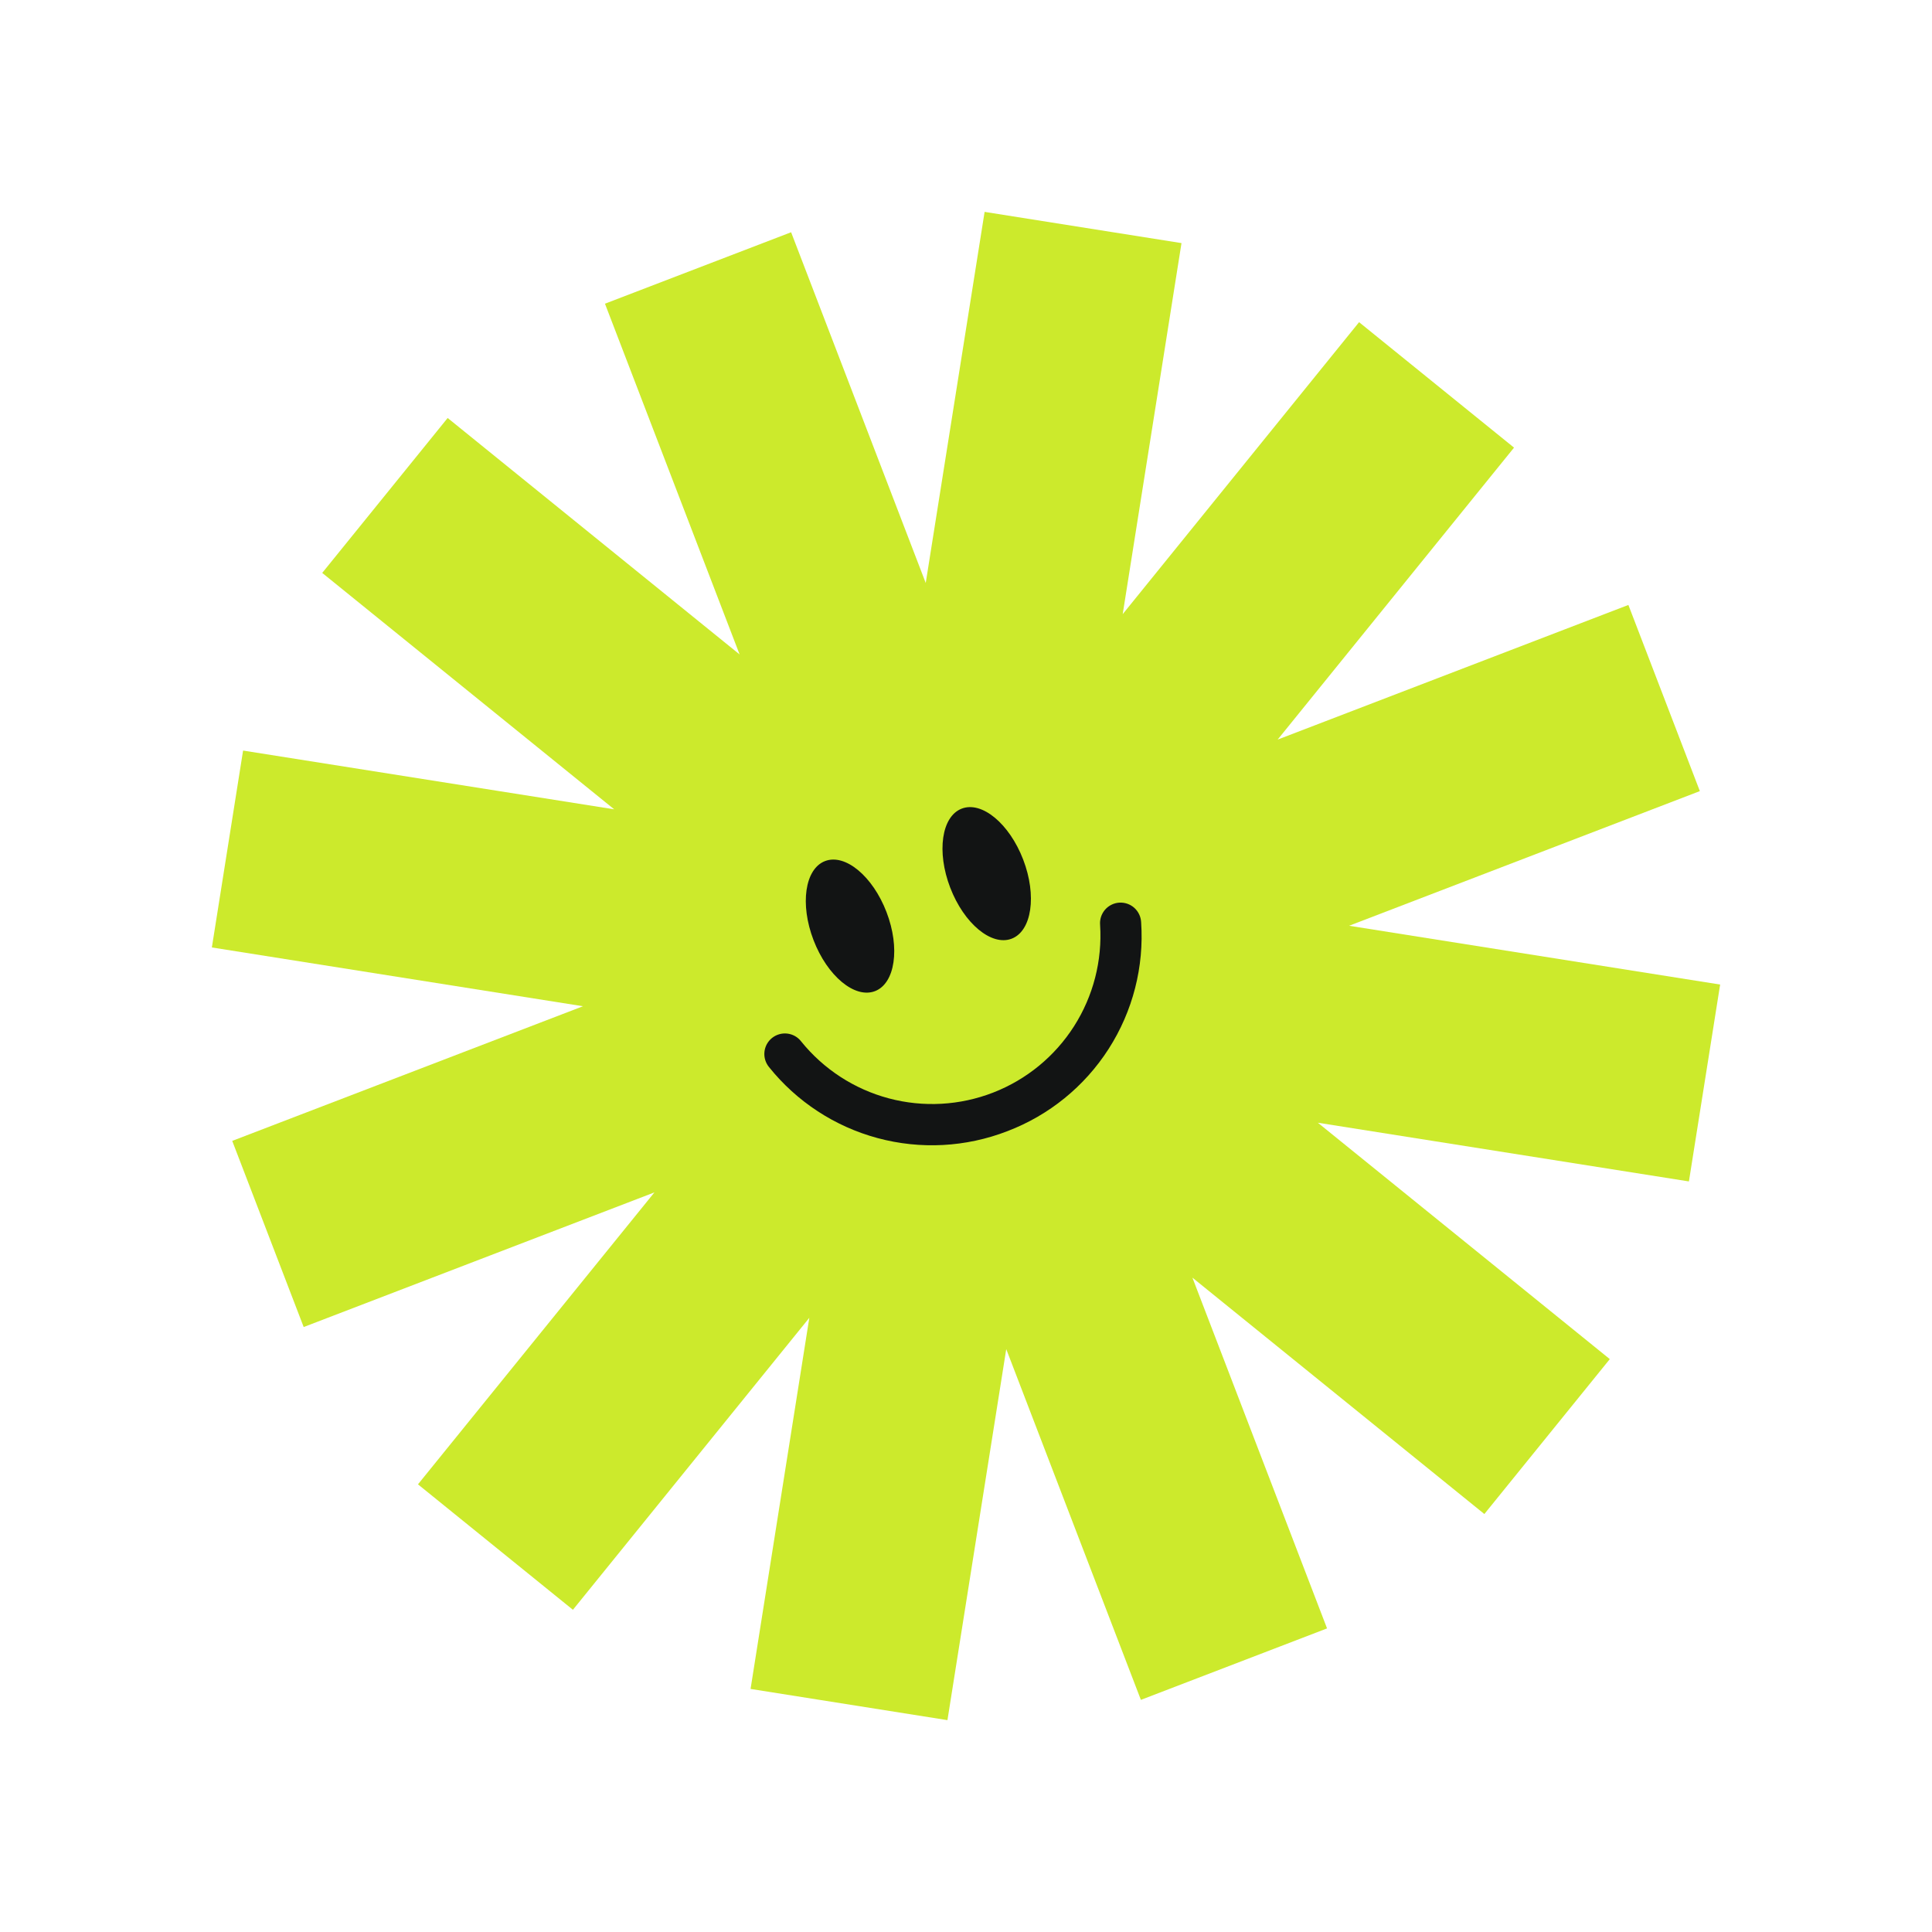 <svg width="100" height="100" viewBox="0 0 100 100" fill="none" xmlns="http://www.w3.org/2000/svg">
<g id="sticker etoile violet" clip-path="url(#clip0_8224_520)">
<g id="sticker etoile violet_2">
<path id="Trac&#195;&#169; 104" d="M31.313 15.719L38.282 33.874L23.171 21.635L16.678 29.654L31.79 41.89L12.582 38.849L10.966 49.04L30.175 52.083L12.02 59.052L15.719 68.687L33.873 61.718L21.634 76.829L29.654 83.322L41.89 68.21L38.849 87.419L49.04 89.034L52.083 69.83L59.052 87.985L68.688 84.286L61.719 66.131L76.83 78.366L83.323 70.347L68.211 58.112L87.418 61.151L89.034 50.96L69.829 47.917L87.984 40.948L84.285 31.312L66.131 38.281L78.366 23.169L70.346 16.676L58.111 31.788L61.154 12.583L50.963 10.967L47.916 30.175L40.948 12.021L31.313 15.719Z" fill="#CCEA2C"/>
<g id="Groupe 45">
<g id="Clip path group">
<mask id="mask0_8224_520" style="mask-type:luminance" maskUnits="userSpaceOnUse" x="0" y="0" width="100" height="100">
<g id="clip-path">
<path id="Rectangle 59" d="M72.261 0L0 27.739L27.738 100L99.999 72.261L72.261 0Z" fill="white"/>
</g>
</mask>
<g mask="url(#mask0_8224_520)">
<g id="Groupe 44">
<path id="Trac&#195;&#169; 105" d="M45.886 47.21C46.6 49.069 46.332 50.901 45.289 51.301C44.246 51.702 42.822 50.52 42.108 48.66C41.394 46.801 41.661 44.97 42.705 44.569C43.748 44.169 45.172 45.35 45.886 47.21Z" fill="#121414"/>
<path id="Trac&#195;&#169; 106" d="M52.961 44.494C53.674 46.353 53.407 48.185 52.364 48.586C51.321 48.986 49.897 47.804 49.183 45.945C48.469 44.085 48.736 42.254 49.78 41.854C50.823 41.453 52.246 42.632 52.961 44.494Z" fill="#121414"/>
<path id="Trac&#195;&#169; 107" d="M52.132 58.553C49.992 59.38 47.643 59.505 45.427 58.908C43.212 58.312 41.243 57.025 39.807 55.235C39.717 55.127 39.65 55.001 39.608 54.866C39.567 54.731 39.553 54.589 39.567 54.449C39.581 54.309 39.623 54.172 39.69 54.048C39.758 53.924 39.849 53.815 39.959 53.726C40.069 53.638 40.195 53.572 40.331 53.533C40.466 53.493 40.608 53.482 40.749 53.498C40.889 53.514 41.024 53.558 41.148 53.627C41.27 53.696 41.379 53.789 41.465 53.901C42.627 55.341 44.216 56.374 46.004 56.851C47.791 57.327 49.684 57.222 51.408 56.551C53.133 55.88 54.598 54.677 55.593 53.117C56.587 51.557 57.06 49.721 56.941 47.875C56.929 47.734 56.945 47.591 56.988 47.457C57.032 47.322 57.102 47.197 57.194 47.089C57.286 46.982 57.399 46.894 57.526 46.831C57.653 46.767 57.791 46.73 57.932 46.721C58.073 46.712 58.215 46.731 58.349 46.777C58.483 46.823 58.606 46.896 58.712 46.99C58.817 47.085 58.903 47.2 58.963 47.328C59.024 47.456 59.058 47.594 59.065 47.736C59.222 50.044 58.633 52.341 57.384 54.289C56.136 56.237 54.295 57.731 52.132 58.553Z" fill="#121414"/>
</g>
</g>
</g>
</g>
</g>
</g>
<defs>
<clipPath id="clip0_8224_520">
<rect width="100" height="100" fill="white"/>
</clipPath>
</defs>
</svg>
